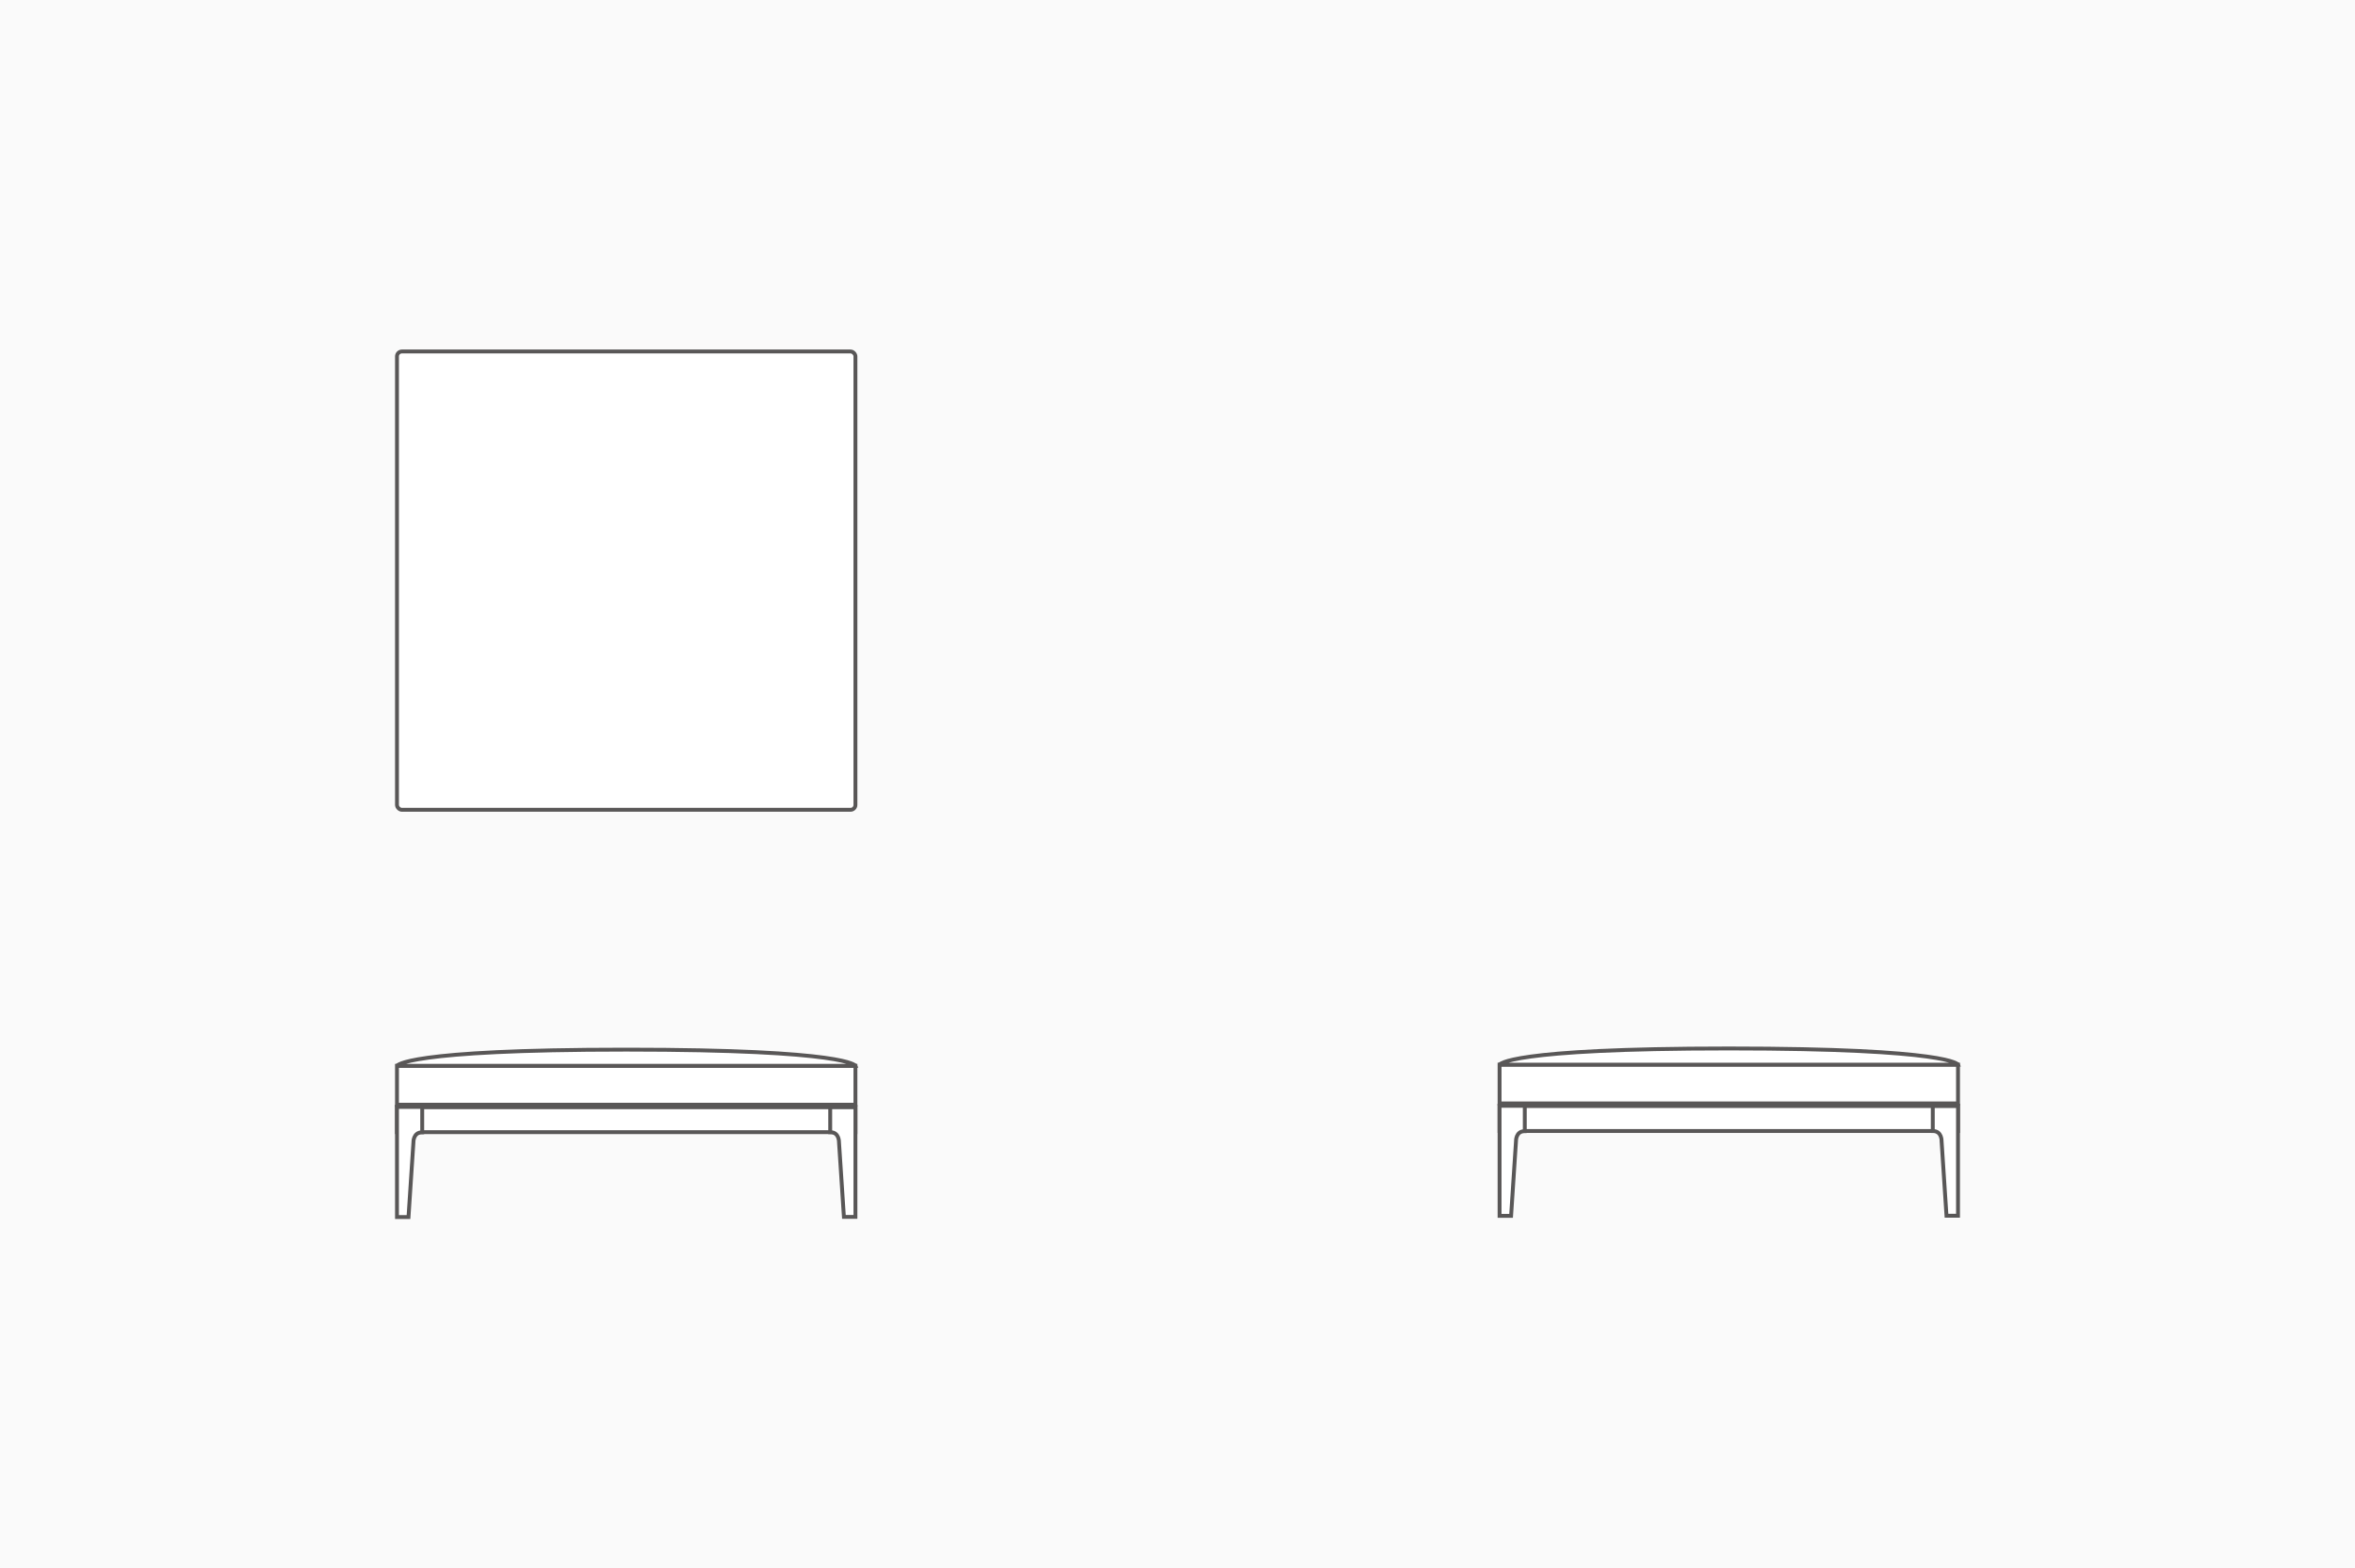 <?xml version="1.0" encoding="UTF-8"?>
<svg id="_レイヤー_2" data-name="レイヤー 2" xmlns="http://www.w3.org/2000/svg" viewBox="0 0 182 121.24">
  <defs>
    <style>
      .cls-1 {
        fill: #fff;
        stroke: #595757;
        stroke-miterlimit: 10;
        stroke-width: .3px;
      }

      .cls-2 {
        fill: #fafafa;
        stroke-width: 0px;
      }
    </style>
  </defs>
  <g id="design">
    <g>
      <rect class="cls-2" width="182" height="121.24"/>
      <g>
        <g>
          <rect class="cls-1" x="30.68" y="85.57" width="35.43" height="1.95"/>
          <g id="LINE">
            <path class="cls-1" d="M66.11,87.64v-2.07s-1.95,0-1.95,0v1.95c.71,0,.68.78.68.78l.38,5.77h.89s0-6.43,0-6.43Z"/>
          </g>
          <rect class="cls-1" x="30.68" y="82.39" width="35.43" height="3.01"/>
          <rect class="cls-1" x="30.86" y="85.4" width="35.08" height=".18"/>
          <path class="cls-1" d="M30.68,82.39h35.43s-.5-1.25-17.71-1.25-17.71,1.25-17.71,1.25Z"/>
          <g id="LINE-2" data-name="LINE">
            <path class="cls-1" d="M30.68,87.64v-2.07h1.95v1.96c-.71,0-.68.78-.68.78l-.38,5.77h-.89s0-6.43,0-6.43Z"/>
          </g>
        </g>
        <rect class="cls-1" x="30.68" y="27.17" width="35.43" height="35.43" rx=".38" ry=".38"/>
        <g>
          <rect class="cls-1" x="115.89" y="85.48" width="35.43" height="1.95"/>
          <g id="LINE-3" data-name="LINE">
            <path class="cls-1" d="M151.32,87.55v-2.07s-1.95,0-1.95,0v1.95c.71,0,.68.78.68.78l.38,5.77h.89s0-6.43,0-6.43Z"/>
          </g>
          <rect class="cls-1" x="115.89" y="82.3" width="35.43" height="3.01"/>
          <rect class="cls-1" x="116.07" y="85.31" width="35.08" height=".18"/>
          <path class="cls-1" d="M115.89,82.3h35.43s-.5-1.25-17.71-1.25-17.71,1.25-17.71,1.25Z"/>
          <g id="LINE-4" data-name="LINE">
            <path class="cls-1" d="M115.89,87.55v-2.07h1.95v1.96c-.71,0-.68.78-.68.78l-.38,5.77h-.89s0-6.43,0-6.43Z"/>
          </g>
        </g>
      </g>
    </g>
  </g>
</svg>